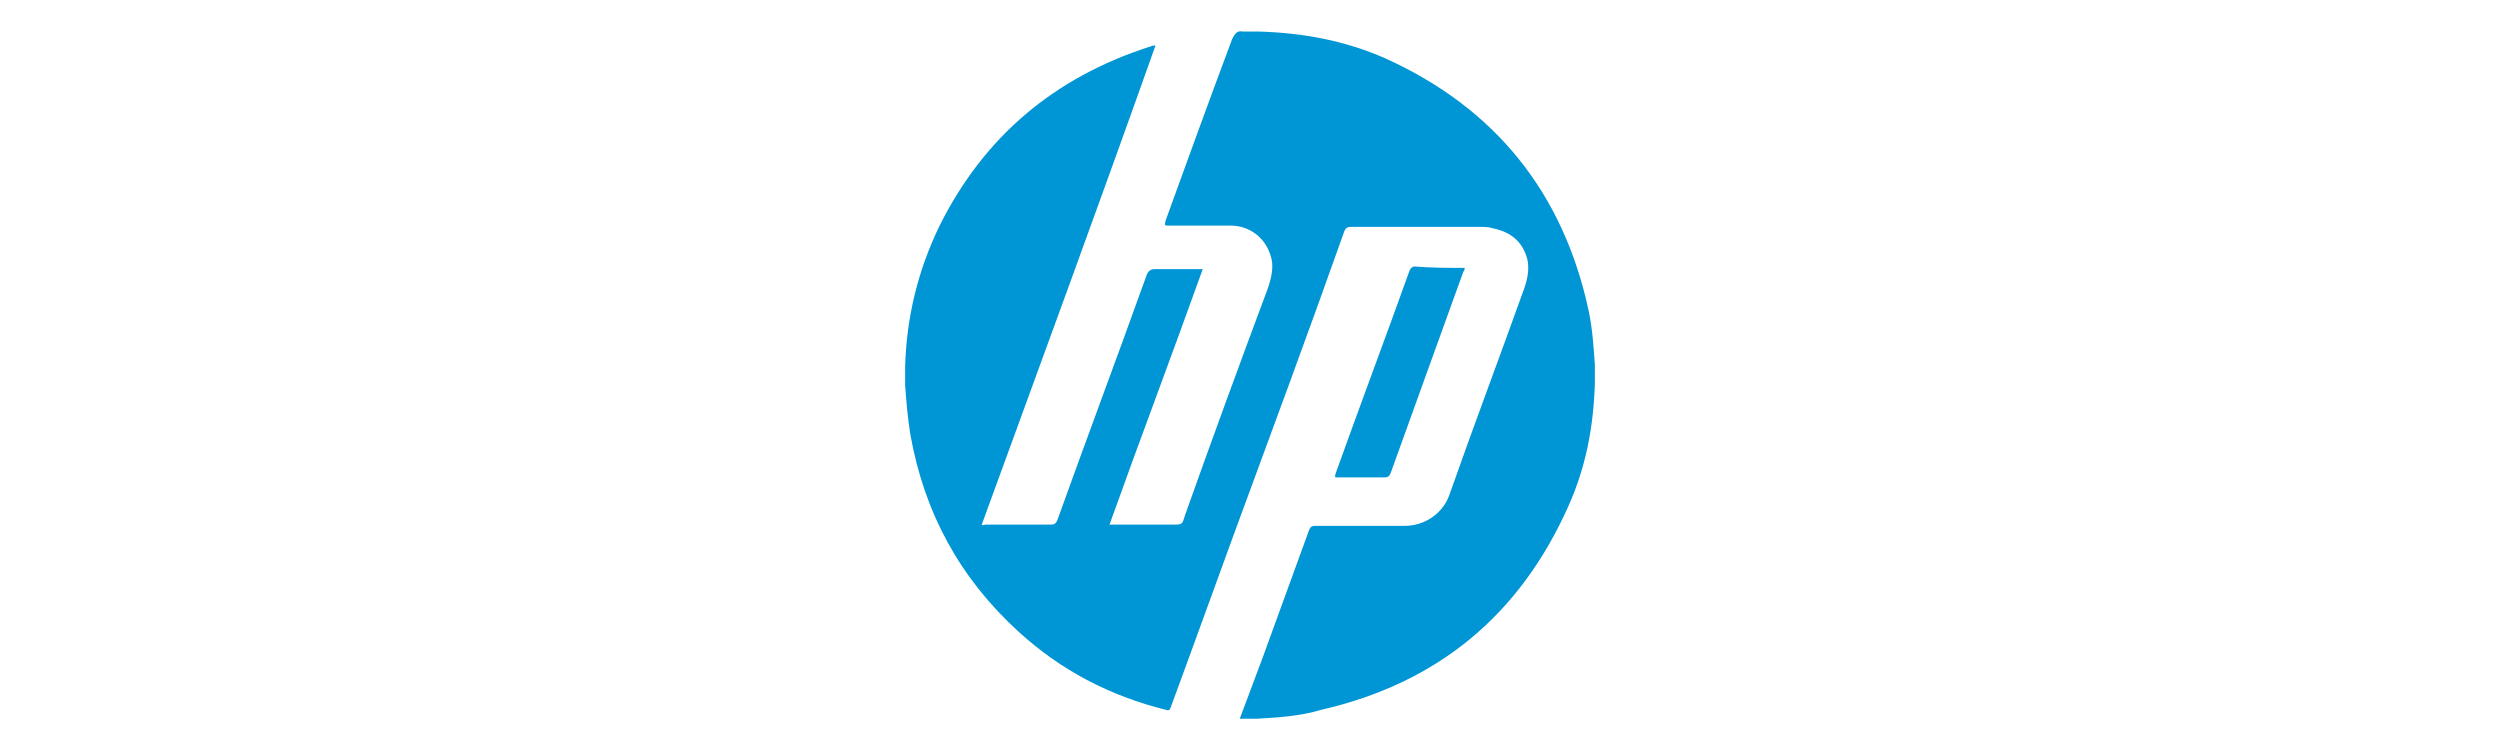 <?xml version="1.0" encoding="UTF-8"?> <svg xmlns="http://www.w3.org/2000/svg" xmlns:xlink="http://www.w3.org/1999/xlink" xmlns:xodm="http://www.corel.com/coreldraw/odm/2003" xml:space="preserve" width="200px" height="60px" version="1.1" style="shape-rendering:geometricPrecision; text-rendering:geometricPrecision; image-rendering:optimizeQuality; fill-rule:evenodd; clip-rule:evenodd" viewBox="0 0 200 60"> <defs> <style type="text/css"> .fil0 {fill:none} .fil1 {fill:#0095D5;fill-rule:nonzero} </style> </defs> <g id="Capa_x0020_1">  <rect class="fil0" width="200" height="60"></rect> <g id="_3056161089536"> <g> <path class="fil1" d="M100.51 57.5c-0.31,0 -0.71,0 -1.02,0 -0.1,0 -0.21,0 -0.31,0 0.62,-1.64 1.23,-3.27 1.84,-4.91 1.23,-3.37 2.45,-6.74 3.68,-10.11 0.1,-0.31 0.21,-0.41 0.51,-0.41 2.35,0 4.8,0 7.16,0 1.63,0 3.06,-1.02 3.57,-2.45 1.94,-5.52 3.99,-10.94 5.93,-16.36 0.31,-0.81 0.51,-1.73 0.31,-2.55 -0.41,-1.43 -1.33,-2.15 -2.76,-2.45 -0.31,-0.11 -0.72,-0.11 -1.03,-0.11 -3.47,0 -6.84,0 -10.32,0 -0.3,0 -0.41,0.11 -0.51,0.31 -2.86,8.07 -5.82,16.05 -8.79,24.12 -1.73,4.7 -3.37,9.3 -5.11,14 -0.1,0.2 -0.1,0.31 -0.41,0.2 -4.49,-1.12 -8.38,-3.16 -11.75,-6.23 -4.7,-4.29 -7.56,-9.5 -8.68,-15.84 -0.21,-1.33 -0.31,-2.55 -0.41,-3.88 0,-0.51 0,-0.92 0,-1.43 0.1,-3.99 1.02,-7.77 2.76,-11.35 3.57,-7.15 9.19,-11.85 16.76,-14.3 0.1,0 0.2,-0.11 0.41,-0.11 0,0 0,0 0.1,0 -4.5,12.67 -9.2,25.45 -13.9,38.33 0.1,0.1 0.2,0 0.31,0 1.73,0 3.47,0 5.21,0 0.3,0 0.41,-0.11 0.51,-0.31 2.35,-6.54 4.8,-13.08 7.15,-19.62 0.1,-0.31 0.31,-0.51 0.62,-0.51 1.32,0 2.55,0 3.88,0 -2.45,6.84 -5.01,13.59 -7.46,20.44 1.74,0 3.37,0 5.01,0 0.81,0 0.81,0 1.02,-0.72 2.14,-6.03 4.39,-12.16 6.64,-18.19 0.31,-0.92 0.51,-1.84 0.2,-2.66 -0.4,-1.33 -1.63,-2.35 -3.16,-2.35 -1.64,0 -3.27,0 -4.91,0 -0.41,0 -0.41,0 -0.31,-0.41 1.74,-4.8 3.48,-9.6 5.32,-14.51 0.2,-0.41 0.41,-0.71 0.82,-0.61 0.41,0 0.81,0 1.22,0 3.58,0.1 6.95,0.71 10.22,2.15 8.79,3.98 14.21,10.73 16.25,20.13 0.31,1.43 0.41,2.96 0.51,4.39 0,0.51 0,0.92 0,1.43 -0.1,3.48 -0.71,6.75 -2.14,9.92 -3.89,8.68 -10.43,14.1 -19.73,16.24 -1.73,0.52 -3.47,0.62 -5.21,0.72z"></path> <path class="fil1" d="M117.17 21.43c0,0.1 0,0.2 -0.1,0.3 -1.95,5.42 -3.89,10.73 -5.83,16.15 -0.1,0.2 -0.2,0.31 -0.41,0.31 -1.33,0 -2.65,0 -3.98,0 -0.11,-0.11 0,-0.21 0,-0.31 1.94,-5.42 3.98,-10.83 5.92,-16.25 0.11,-0.2 0.21,-0.31 0.41,-0.31 1.33,0.11 2.66,0.11 3.99,0.11z"></path> </g> </g> </g> </svg> 